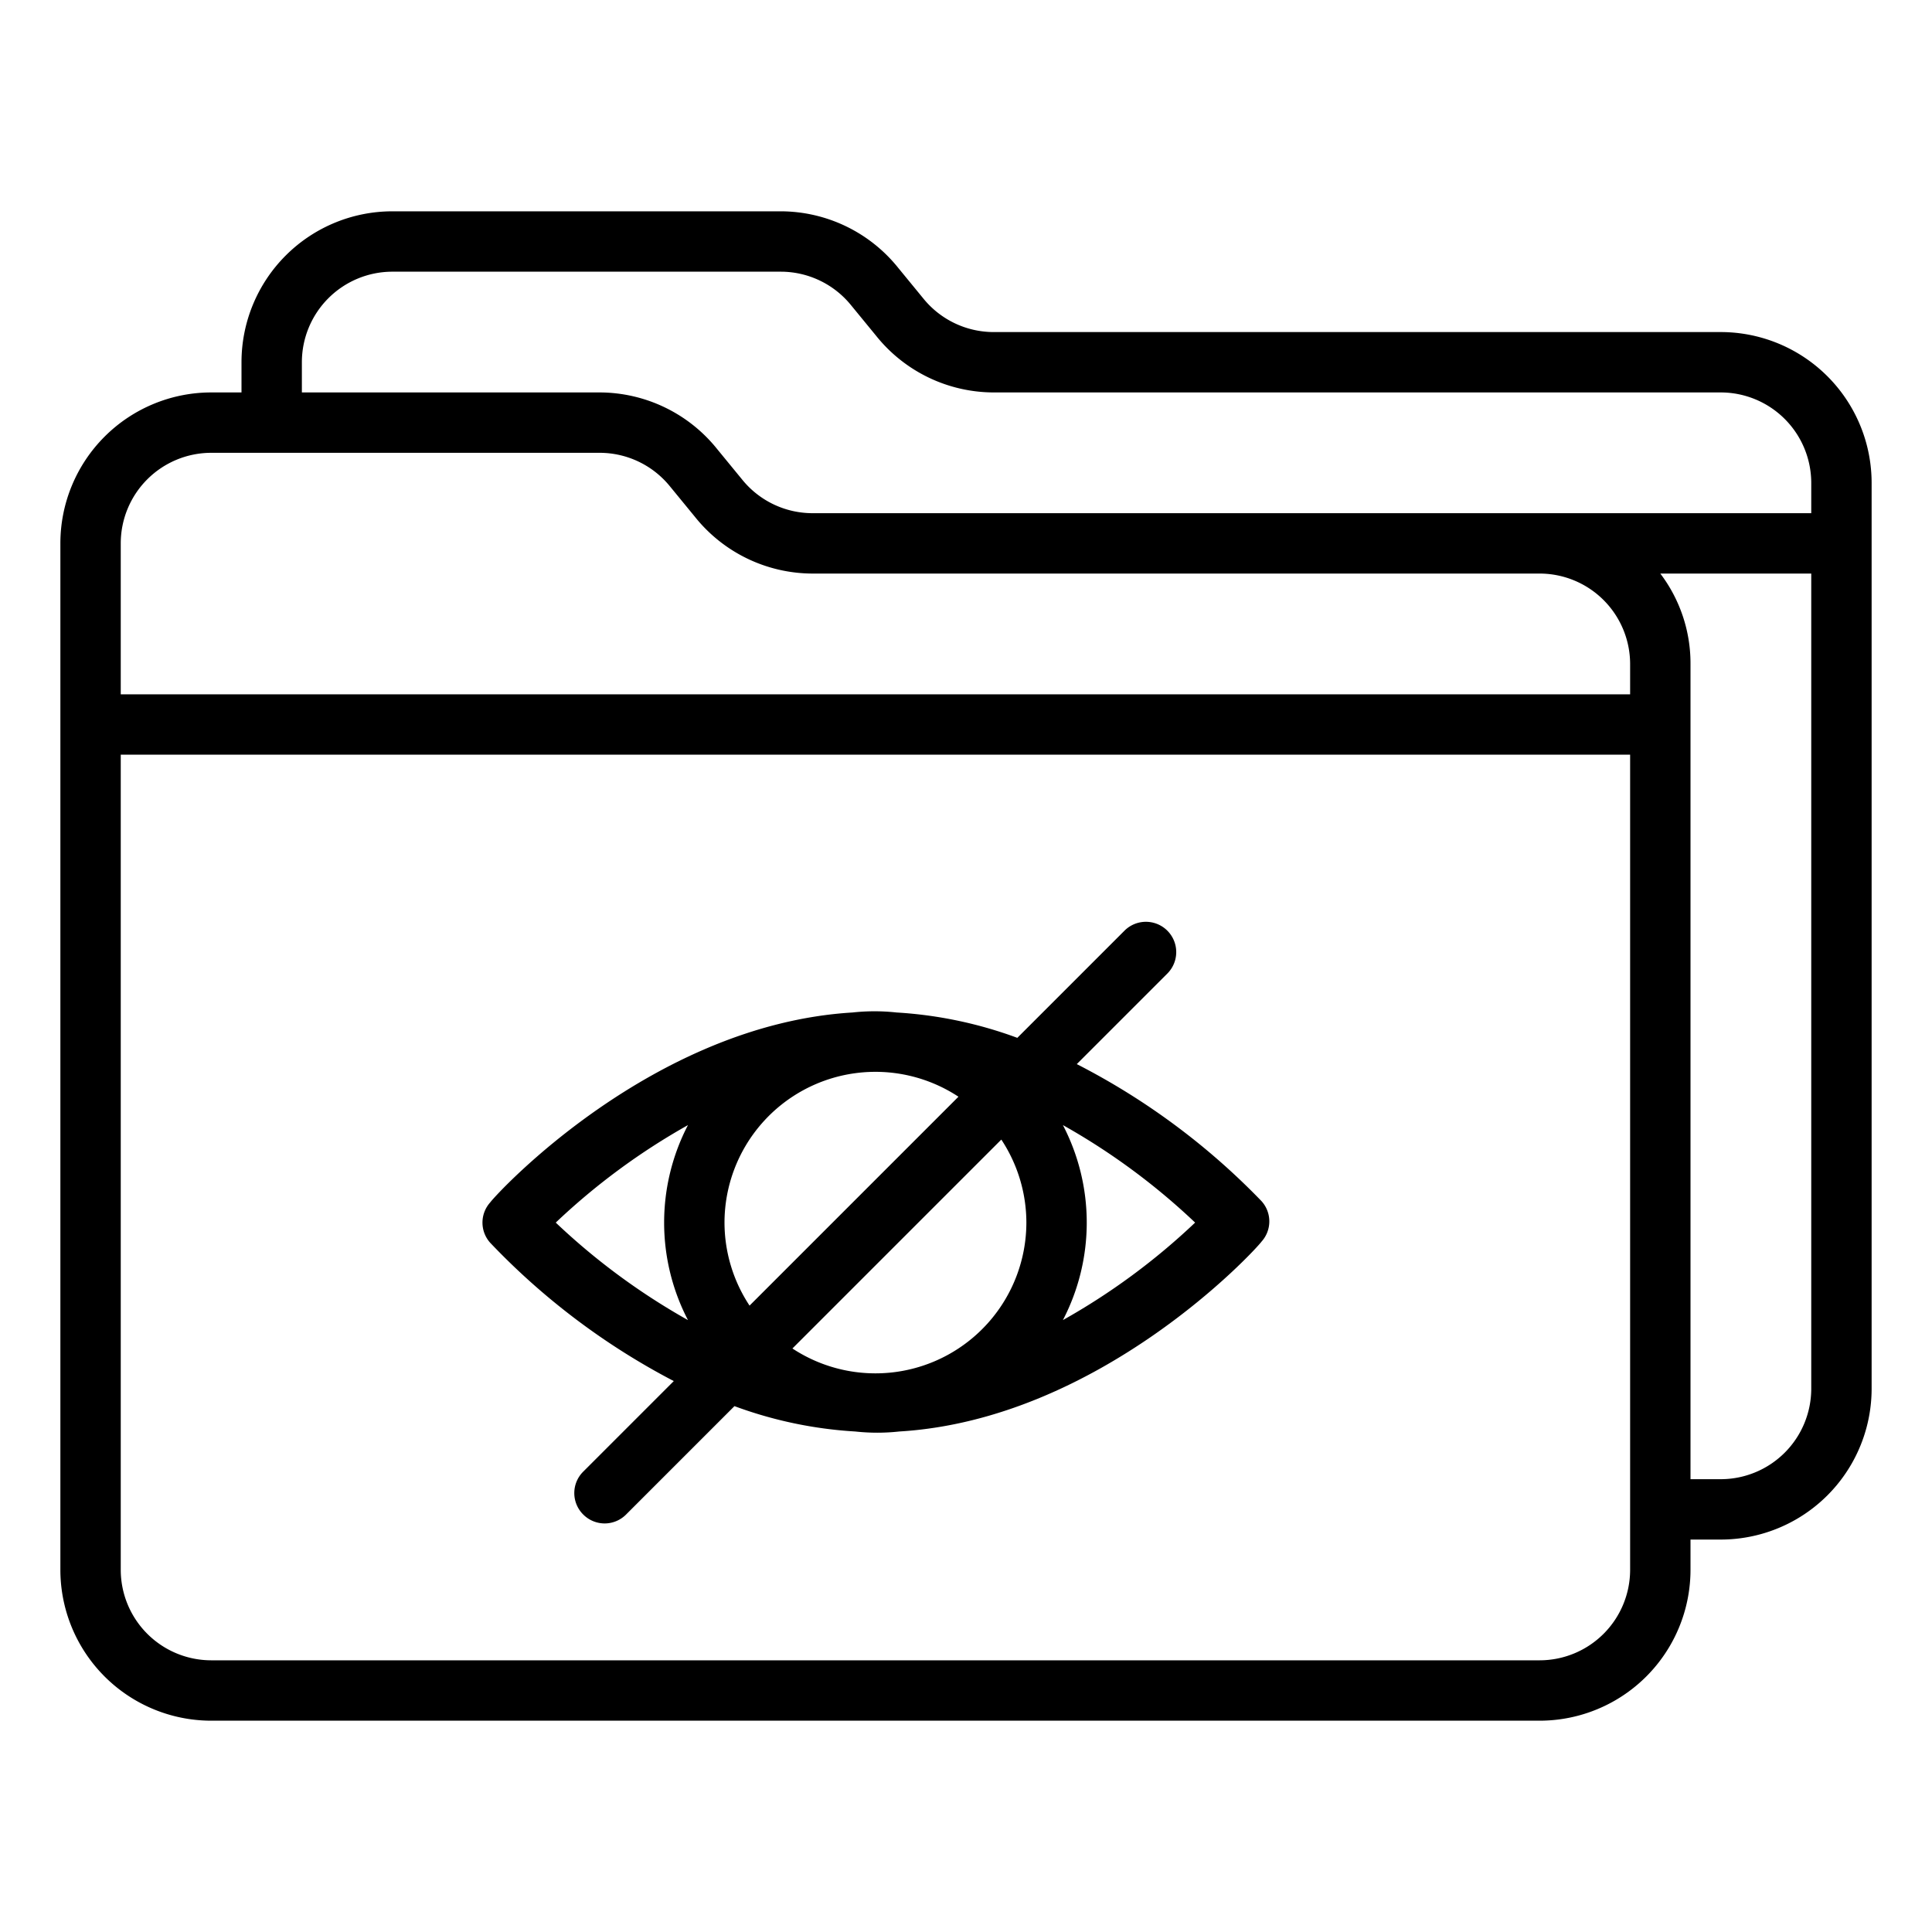 <svg xmlns="http://www.w3.org/2000/svg" data-name="Layer 1" viewBox="0 0 64 64"><path d="M57,11H32.92a3,3,0,0,1-2.34-1.12l-.82-1A5,5,0,0,0,25.87,7H13a5,5,0,0,0-5,5v1H7a5,5,0,0,0-5,5V52a5,5,0,0,0,5,5H51a5,5,0,0,0,5-5V51h1a5,5,0,0,0,5-5V16A5,5,0,0,0,57,11ZM10,12a3,3,0,0,1,3-3H25.87a3,3,0,0,1,2.33,1.12l.82,1A5,5,0,0,0,32.92,13H57a3,3,0,0,1,3,3v1H26.92a3,3,0,0,1-2.34-1.12l-.82-1A5,5,0,0,0,19.87,13H10ZM4,18a3,3,0,0,1,3-3H19.87a3,3,0,0,1,2.33,1.12l.82,1A5,5,0,0,0,26.92,19H51a3,3,0,0,1,3,3v1H4ZM54,52a3,3,0,0,1-3,3H7a3,3,0,0,1-3-3V25H54Zm6-6a3,3,0,0,1-3,3H56V22a4.92,4.92,0,0,0-1-3h5Z"/><path d="M35.67,35.25l3-3a1,1,0,0,0-1.42-1.42L33.7,34.38a13.89,13.89,0,0,0-4-.84,6.68,6.68,0,0,0-1.46,0c-6.64.4-11.79,6-12,6.29a1,1,0,0,0,0,1.34,23.17,23.17,0,0,0,6.08,4.58l-3,3a1,1,0,0,0,0,1.42,1,1,0,0,0,1.42,0l3.59-3.59a13.89,13.89,0,0,0,4,.84,6.68,6.68,0,0,0,1.46,0c6.64-.4,11.79-6,12-6.29a1,1,0,0,0,0-1.34A23.17,23.17,0,0,0,35.67,35.25ZM34,40.5a5,5,0,0,1-7.75,4.17l6.92-6.92A5,5,0,0,1,34,40.5Zm-10,0a5,5,0,0,1,7.75-4.17l-6.92,6.92A5,5,0,0,1,24,40.5Zm-1.21-3.23a7,7,0,0,0,0,6.46,22,22,0,0,1-4.38-3.23A22,22,0,0,1,22.79,37.27Zm12.42,6.46a7,7,0,0,0,0-6.46,22,22,0,0,1,4.38,3.23A22,22,0,0,1,35.21,43.73Z"/></svg>